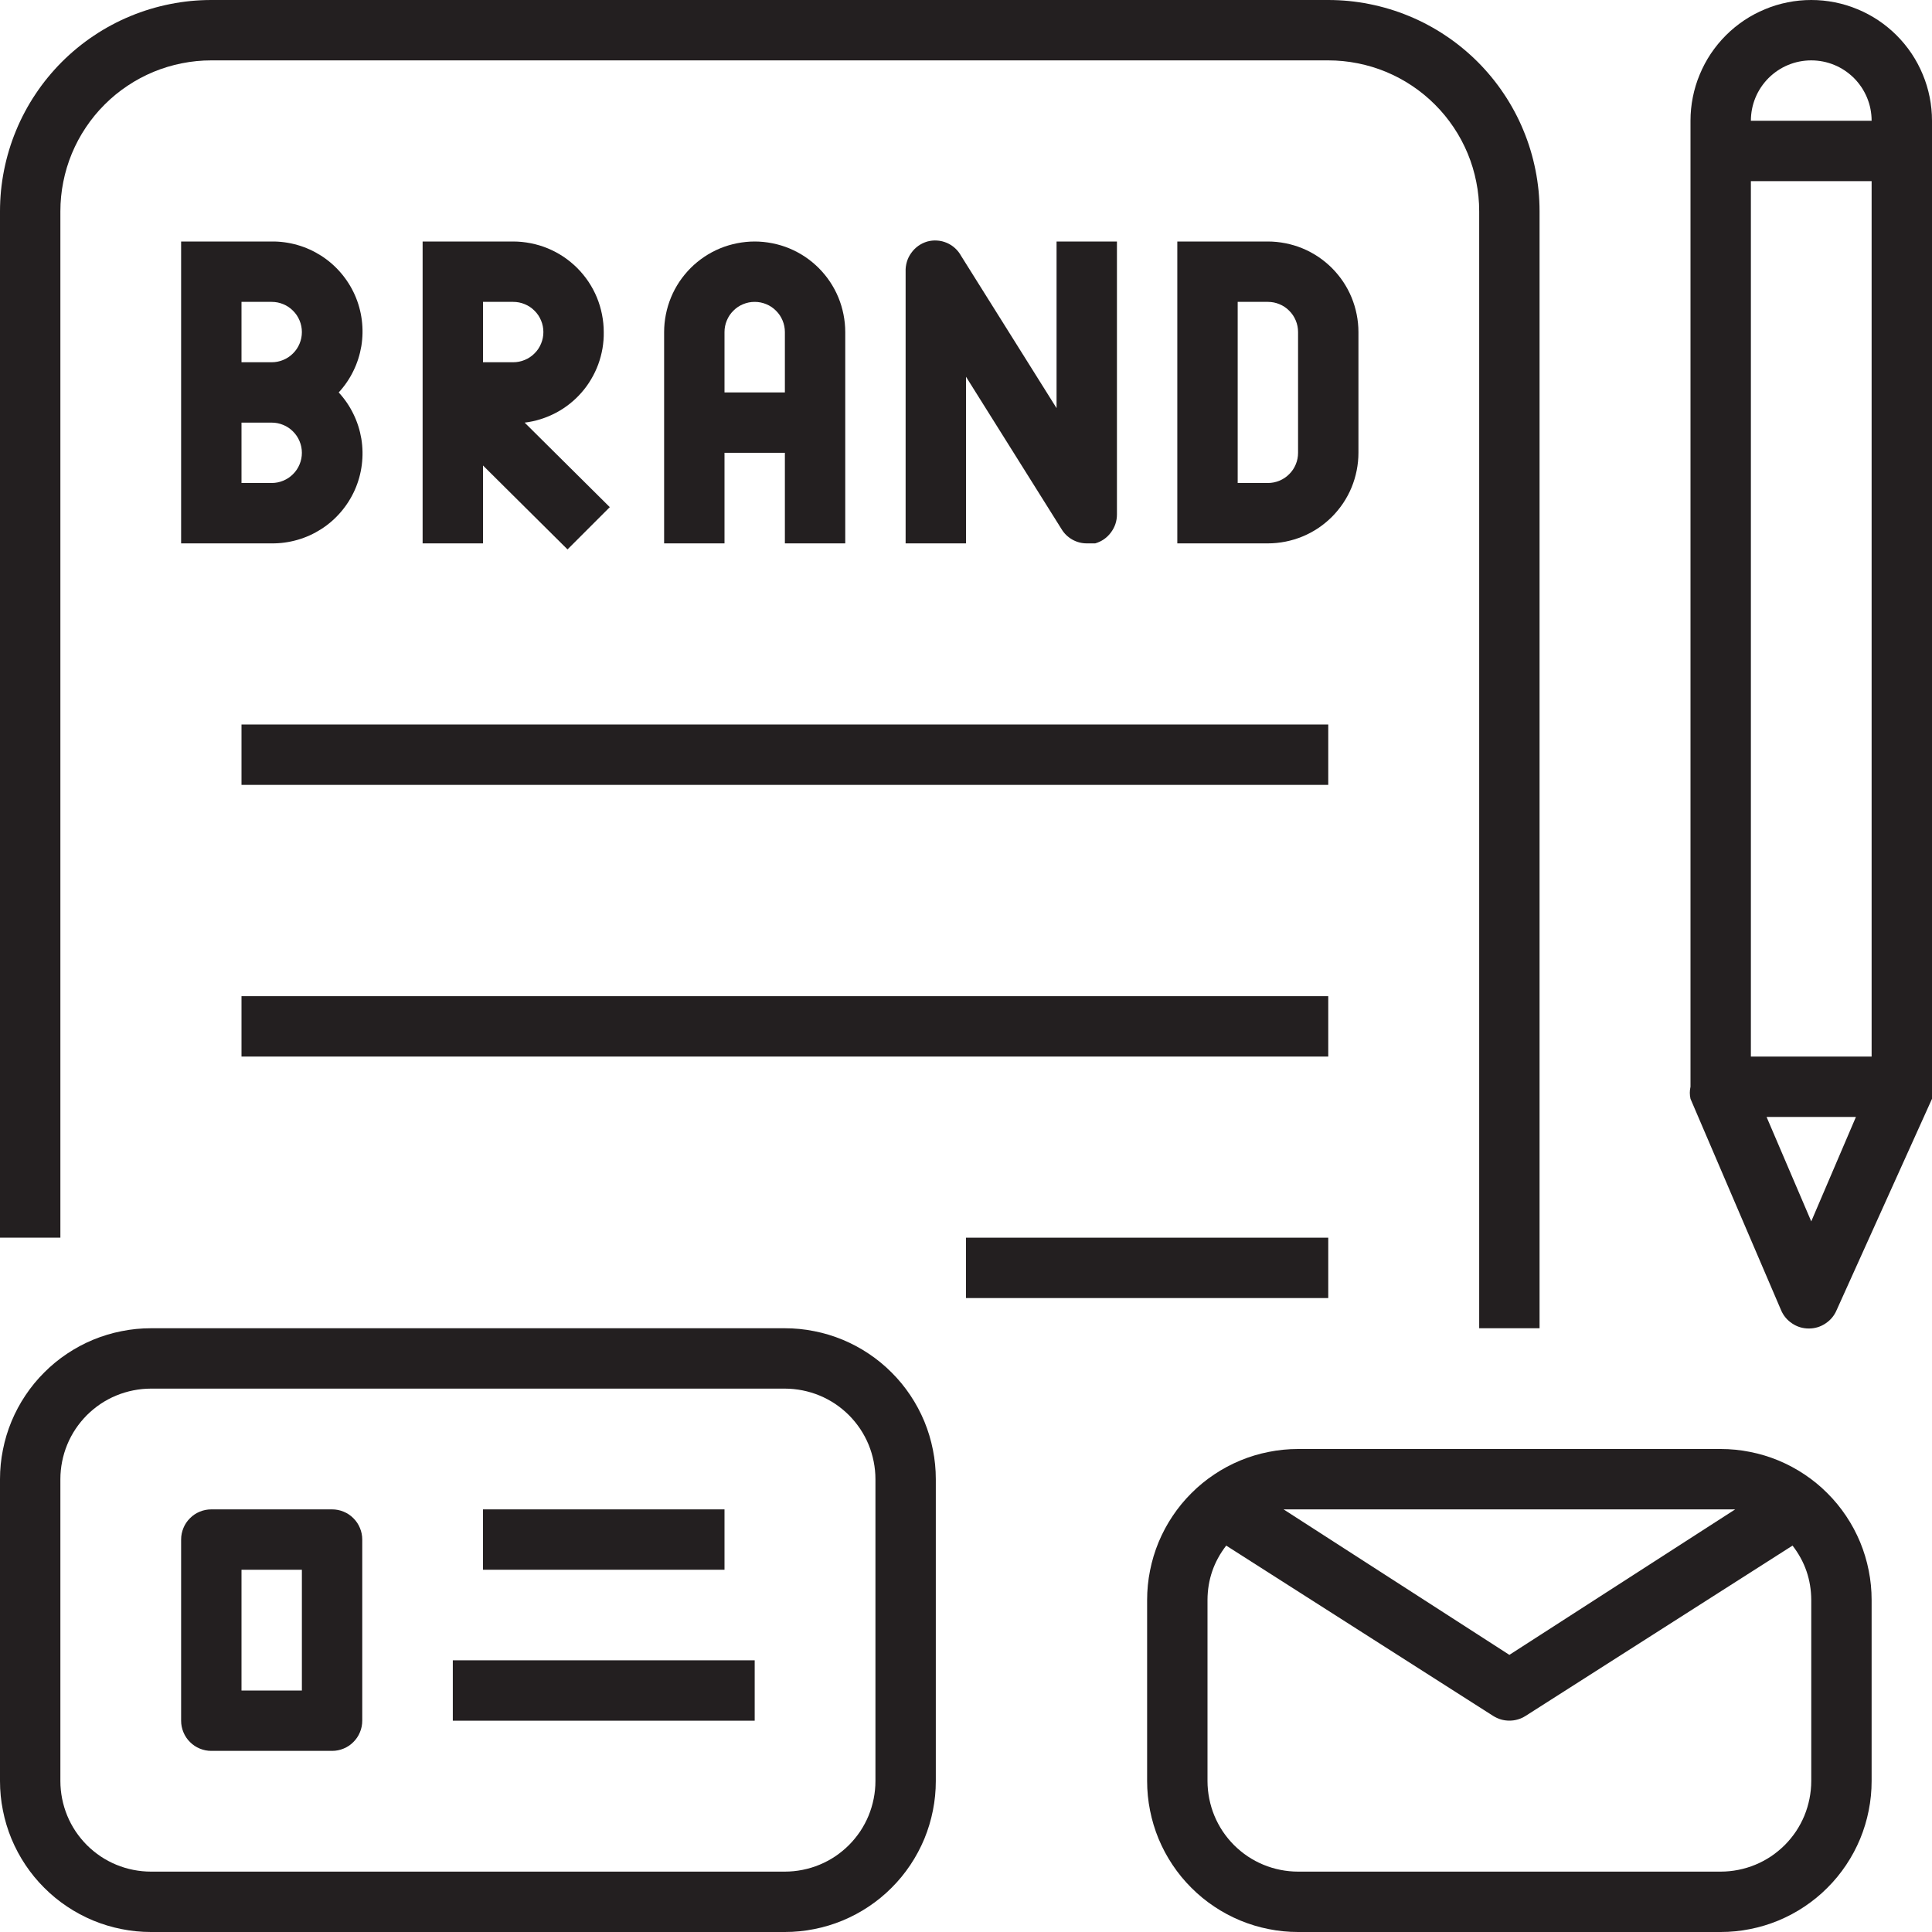 <svg xmlns="http://www.w3.org/2000/svg" xmlns:xlink="http://www.w3.org/1999/xlink" width="200" zoomAndPan="magnify" viewBox="0 0 150 150" height="200" preserveAspectRatio="xMidYMid meet" version="1.0"><path fill="#231f20" d="M 21.094 18.75 L 14.062 18.75 L 14.062 42.188 L 21.094 42.188 C 21.773 42.195 22.445 42.102 23.098 41.914 C 23.754 41.727 24.367 41.445 24.941 41.078 C 25.516 40.711 26.023 40.266 26.465 39.75 C 26.91 39.23 27.27 38.66 27.547 38.039 C 27.824 37.414 28.004 36.766 28.09 36.09 C 28.176 35.414 28.164 34.738 28.055 34.066 C 27.941 33.395 27.738 32.75 27.438 32.141 C 27.141 31.527 26.758 30.969 26.297 30.469 C 26.758 29.969 27.141 29.41 27.438 28.797 C 27.738 28.188 27.941 27.543 28.055 26.871 C 28.164 26.199 28.176 25.523 28.09 24.848 C 28.004 24.172 27.824 23.523 27.547 22.898 C 27.27 22.277 26.91 21.707 26.465 21.188 C 26.023 20.672 25.516 20.227 24.941 19.859 C 24.367 19.492 23.754 19.211 23.098 19.023 C 22.445 18.836 21.773 18.742 21.094 18.75 Z M 21.094 23.438 C 21.406 23.438 21.703 23.496 21.992 23.617 C 22.277 23.734 22.531 23.902 22.75 24.125 C 22.973 24.344 23.141 24.598 23.258 24.883 C 23.379 25.172 23.438 25.469 23.438 25.781 C 23.438 26.094 23.379 26.391 23.258 26.68 C 23.141 26.965 22.973 27.219 22.75 27.438 C 22.531 27.66 22.277 27.828 21.992 27.945 C 21.703 28.066 21.406 28.125 21.094 28.125 L 18.75 28.125 L 18.75 23.438 Z M 21.094 37.5 L 18.75 37.5 L 18.75 32.812 L 21.094 32.812 C 21.406 32.812 21.703 32.871 21.992 32.992 C 22.277 33.109 22.531 33.277 22.75 33.5 C 22.973 33.719 23.141 33.973 23.258 34.258 C 23.379 34.547 23.438 34.844 23.438 35.156 C 23.438 35.469 23.379 35.766 23.258 36.055 C 23.141 36.34 22.973 36.594 22.75 36.812 C 22.531 37.035 22.277 37.203 21.992 37.32 C 21.703 37.441 21.406 37.5 21.094 37.5 Z M 21.094 37.5 " fill-opacity="1" fill-rule="nonzero"/><path fill="#231f20" d="M 46.875 25.781 C 46.875 25.32 46.828 24.863 46.738 24.41 C 46.648 23.957 46.516 23.516 46.34 23.09 C 46.164 22.664 45.945 22.258 45.691 21.875 C 45.434 21.492 45.141 21.137 44.816 20.809 C 44.488 20.484 44.133 20.191 43.75 19.934 C 43.367 19.68 42.961 19.461 42.535 19.285 C 42.109 19.109 41.668 18.977 41.215 18.887 C 40.762 18.797 40.305 18.75 39.844 18.75 L 32.812 18.75 L 32.812 42.188 L 37.5 42.188 L 37.5 36.141 L 44.062 42.656 L 47.344 39.375 L 40.734 32.812 C 41.16 32.762 41.574 32.672 41.98 32.543 C 42.391 32.414 42.781 32.25 43.16 32.051 C 43.535 31.852 43.895 31.621 44.227 31.355 C 44.562 31.09 44.871 30.797 45.152 30.473 C 45.434 30.152 45.684 29.809 45.898 29.441 C 46.117 29.07 46.301 28.688 46.449 28.285 C 46.594 27.887 46.703 27.477 46.777 27.055 C 46.848 26.633 46.883 26.207 46.875 25.781 Z M 39.844 28.125 L 37.5 28.125 L 37.5 23.438 L 39.844 23.438 C 40.156 23.438 40.453 23.496 40.742 23.617 C 41.027 23.734 41.281 23.902 41.5 24.125 C 41.723 24.344 41.891 24.598 42.008 24.883 C 42.129 25.172 42.188 25.469 42.188 25.781 C 42.188 26.094 42.129 26.391 42.008 26.68 C 41.891 26.965 41.723 27.219 41.5 27.438 C 41.281 27.66 41.027 27.828 40.742 27.945 C 40.453 28.066 40.156 28.125 39.844 28.125 Z M 39.844 28.125 " fill-opacity="1" fill-rule="nonzero"/><path fill="#231f20" d="M 65.625 42.188 L 65.625 25.781 C 65.625 25.32 65.578 24.863 65.488 24.41 C 65.398 23.957 65.266 23.516 65.09 23.09 C 64.914 22.664 64.695 22.258 64.441 21.875 C 64.184 21.492 63.891 21.137 63.566 20.809 C 63.238 20.484 62.883 20.191 62.5 19.934 C 62.117 19.68 61.711 19.461 61.285 19.285 C 60.859 19.109 60.418 18.977 59.965 18.887 C 59.512 18.797 59.055 18.75 58.594 18.75 C 58.133 18.75 57.676 18.797 57.223 18.887 C 56.77 18.977 56.328 19.109 55.902 19.285 C 55.477 19.461 55.07 19.68 54.688 19.934 C 54.305 20.191 53.949 20.484 53.621 20.809 C 53.297 21.137 53.004 21.492 52.746 21.875 C 52.492 22.258 52.273 22.664 52.098 23.09 C 51.922 23.516 51.789 23.957 51.699 24.41 C 51.609 24.863 51.562 25.32 51.562 25.781 L 51.562 42.188 L 56.25 42.188 L 56.25 35.156 L 60.938 35.156 L 60.938 42.188 Z M 56.25 30.469 L 56.25 25.781 C 56.25 25.469 56.309 25.172 56.43 24.883 C 56.547 24.598 56.715 24.344 56.938 24.125 C 57.156 23.902 57.41 23.734 57.695 23.617 C 57.984 23.496 58.281 23.438 58.594 23.438 C 58.906 23.438 59.203 23.496 59.492 23.617 C 59.777 23.734 60.031 23.902 60.25 24.125 C 60.473 24.344 60.641 24.598 60.758 24.883 C 60.879 25.172 60.938 25.469 60.938 25.781 L 60.938 30.469 Z M 56.25 30.469 " fill-opacity="1" fill-rule="nonzero"/><path fill="#231f20" d="M 82.406 41.062 C 82.613 41.41 82.891 41.684 83.242 41.887 C 83.594 42.086 83.973 42.188 84.375 42.188 L 85.031 42.188 C 85.531 42.043 85.938 41.762 86.25 41.344 C 86.562 40.926 86.719 40.457 86.719 39.938 L 86.719 18.75 L 82.031 18.75 L 82.031 31.688 L 74.625 19.875 C 74.5 19.648 74.344 19.445 74.152 19.27 C 73.961 19.094 73.746 18.957 73.508 18.855 C 73.27 18.754 73.023 18.691 72.762 18.676 C 72.504 18.656 72.25 18.684 72 18.75 C 71.75 18.824 71.516 18.934 71.301 19.086 C 71.09 19.238 70.906 19.418 70.754 19.633 C 70.598 19.844 70.484 20.074 70.41 20.324 C 70.336 20.578 70.301 20.832 70.312 21.094 L 70.312 42.188 L 75 42.188 L 75 29.25 Z M 82.406 41.062 " fill-opacity="1" fill-rule="nonzero"/><path fill="#231f20" d="M 105.469 35.156 L 105.469 25.781 C 105.469 25.32 105.422 24.863 105.332 24.41 C 105.242 23.957 105.109 23.516 104.934 23.09 C 104.758 22.664 104.539 22.258 104.285 21.875 C 104.027 21.492 103.734 21.137 103.41 20.809 C 103.082 20.484 102.727 20.191 102.344 19.934 C 101.961 19.68 101.555 19.461 101.129 19.285 C 100.703 19.109 100.262 18.977 99.809 18.887 C 99.355 18.797 98.898 18.75 98.438 18.75 L 91.406 18.75 L 91.406 42.188 L 98.438 42.188 C 98.898 42.188 99.355 42.141 99.809 42.051 C 100.262 41.961 100.703 41.828 101.129 41.652 C 101.555 41.477 101.961 41.258 102.344 41.004 C 102.727 40.746 103.082 40.453 103.41 40.129 C 103.734 39.801 104.027 39.445 104.285 39.062 C 104.539 38.68 104.758 38.273 104.934 37.848 C 105.109 37.422 105.242 36.98 105.332 36.527 C 105.422 36.074 105.469 35.617 105.469 35.156 Z M 100.781 35.156 C 100.781 35.469 100.723 35.766 100.602 36.055 C 100.484 36.34 100.316 36.594 100.094 36.812 C 99.875 37.035 99.621 37.203 99.336 37.32 C 99.047 37.441 98.75 37.5 98.438 37.5 L 96.094 37.5 L 96.094 23.438 L 98.438 23.438 C 98.75 23.438 99.047 23.496 99.336 23.617 C 99.621 23.734 99.875 23.902 100.094 24.125 C 100.316 24.344 100.484 24.598 100.602 24.883 C 100.723 25.172 100.781 25.469 100.781 25.781 Z M 100.781 35.156 " fill-opacity="1" fill-rule="nonzero"/><path fill="#231f20" d="M 4.688 16.406 C 4.688 15.637 4.762 14.875 4.914 14.121 C 5.062 13.367 5.285 12.633 5.578 11.922 C 5.875 11.211 6.234 10.535 6.664 9.895 C 7.09 9.258 7.574 8.664 8.121 8.121 C 8.664 7.574 9.258 7.09 9.895 6.664 C 10.535 6.234 11.211 5.875 11.922 5.578 C 12.633 5.285 13.367 5.062 14.121 4.914 C 14.875 4.762 15.637 4.688 16.406 4.688 L 103.125 4.688 C 103.895 4.688 104.656 4.762 105.41 4.914 C 106.164 5.062 106.898 5.285 107.609 5.578 C 108.32 5.875 108.996 6.234 109.637 6.664 C 110.273 7.09 110.867 7.574 111.41 8.121 C 111.957 8.664 112.441 9.258 112.867 9.895 C 113.297 10.535 113.656 11.211 113.953 11.922 C 114.246 12.633 114.469 13.367 114.617 14.121 C 114.77 14.875 114.844 15.637 114.844 16.406 L 114.844 103.125 L 119.531 103.125 L 119.531 16.406 C 119.531 15.867 119.504 15.332 119.453 14.797 C 119.398 14.262 119.32 13.734 119.215 13.207 C 119.109 12.68 118.98 12.156 118.824 11.645 C 118.668 11.129 118.488 10.625 118.281 10.129 C 118.078 9.633 117.848 9.145 117.594 8.672 C 117.34 8.199 117.066 7.738 116.766 7.293 C 116.469 6.844 116.148 6.414 115.809 6 C 115.465 5.582 115.105 5.184 114.727 4.805 C 114.348 4.426 113.949 4.066 113.531 3.723 C 113.117 3.383 112.688 3.062 112.238 2.766 C 111.793 2.465 111.332 2.191 110.859 1.938 C 110.387 1.684 109.898 1.453 109.402 1.25 C 108.906 1.043 108.402 0.863 107.887 0.707 C 107.375 0.551 106.852 0.422 106.324 0.316 C 105.797 0.211 105.27 0.133 104.734 0.078 C 104.199 0.027 103.664 0 103.125 0 L 16.406 0 C 15.867 0 15.332 0.027 14.797 0.078 C 14.262 0.133 13.734 0.211 13.207 0.316 C 12.68 0.422 12.156 0.551 11.645 0.707 C 11.129 0.863 10.625 1.043 10.129 1.25 C 9.633 1.453 9.145 1.684 8.672 1.938 C 8.199 2.191 7.738 2.465 7.293 2.766 C 6.844 3.062 6.414 3.383 6 3.723 C 5.582 4.066 5.184 4.426 4.805 4.805 C 4.426 5.184 4.066 5.582 3.723 6 C 3.383 6.414 3.062 6.844 2.766 7.293 C 2.465 7.738 2.191 8.199 1.938 8.672 C 1.684 9.145 1.453 9.633 1.25 10.129 C 1.043 10.625 0.863 11.129 0.707 11.645 C 0.551 12.156 0.422 12.68 0.316 13.207 C 0.211 13.734 0.133 14.262 0.078 14.797 C 0.027 15.332 0 15.867 0 16.406 L 0 96.094 L 4.688 96.094 Z M 4.688 16.406 " fill-opacity="1" fill-rule="nonzero"/><path fill="#231f20" d="M 18.75 56.25 L 103.125 56.25 L 103.125 60.938 L 18.75 60.938 Z M 18.75 56.25 " fill-opacity="1" fill-rule="nonzero"/><path fill="#231f20" d="M 18.75 77.344 L 103.125 77.344 L 103.125 82.031 L 18.75 82.031 Z M 18.75 77.344 " fill-opacity="1" fill-rule="nonzero"/><path fill="#231f20" d="M 75 96.094 L 103.125 96.094 L 103.125 100.781 L 75 100.781 Z M 75 96.094 " fill-opacity="1" fill-rule="nonzero"/><path fill="#231f20" d="M 150 9.375 C 150 8.758 149.941 8.148 149.82 7.547 C 149.699 6.941 149.523 6.355 149.285 5.789 C 149.051 5.219 148.762 4.68 148.422 4.168 C 148.078 3.656 147.688 3.18 147.254 2.746 C 146.82 2.312 146.344 1.922 145.832 1.578 C 145.32 1.238 144.781 0.949 144.211 0.715 C 143.645 0.477 143.059 0.301 142.453 0.18 C 141.852 0.059 141.242 0 140.625 0 C 140.008 0 139.398 0.059 138.797 0.18 C 138.191 0.301 137.605 0.477 137.039 0.715 C 136.469 0.949 135.93 1.238 135.418 1.578 C 134.906 1.922 134.43 2.312 133.996 2.746 C 133.562 3.18 133.172 3.656 132.828 4.168 C 132.488 4.68 132.199 5.219 131.965 5.789 C 131.727 6.355 131.551 6.941 131.43 7.547 C 131.309 8.148 131.25 8.758 131.25 9.375 L 131.25 84.375 C 131.18 84.688 131.18 85 131.25 85.312 L 138.281 101.719 C 138.465 102.152 138.754 102.496 139.145 102.754 C 139.535 103.016 139.969 103.145 140.438 103.145 C 140.906 103.145 141.34 103.016 141.73 102.754 C 142.121 102.496 142.41 102.152 142.594 101.719 L 150 85.312 C 150.07 85 150.07 84.688 150 84.375 Z M 135.938 14.062 L 145.312 14.062 L 145.312 82.031 L 135.938 82.031 Z M 140.625 4.688 C 140.934 4.688 141.238 4.719 141.539 4.777 C 141.84 4.836 142.133 4.926 142.418 5.043 C 142.703 5.16 142.973 5.305 143.23 5.477 C 143.484 5.648 143.723 5.844 143.941 6.059 C 144.156 6.277 144.352 6.516 144.523 6.77 C 144.695 7.027 144.836 7.297 144.957 7.582 C 145.074 7.867 145.164 8.16 145.223 8.461 C 145.281 8.762 145.312 9.066 145.312 9.375 L 135.938 9.375 C 135.938 9.066 135.969 8.762 136.027 8.461 C 136.086 8.16 136.176 7.867 136.293 7.582 C 136.41 7.297 136.555 7.027 136.727 6.77 C 136.898 6.516 137.094 6.277 137.309 6.059 C 137.527 5.844 137.766 5.648 138.02 5.477 C 138.277 5.305 138.547 5.16 138.832 5.043 C 139.117 4.926 139.41 4.836 139.711 4.777 C 140.012 4.719 140.316 4.688 140.625 4.688 Z M 140.625 94.828 L 137.156 86.719 L 144.094 86.719 Z M 140.625 94.828 " fill-opacity="1" fill-rule="nonzero"/><path fill="#231f20" d="M 60.938 103.125 L 11.719 103.125 C 10.949 103.125 10.188 103.199 9.434 103.352 C 8.68 103.5 7.945 103.723 7.234 104.016 C 6.523 104.312 5.848 104.672 5.207 105.102 C 4.57 105.527 3.977 106.012 3.434 106.559 C 2.887 107.102 2.402 107.695 1.977 108.332 C 1.547 108.973 1.188 109.648 0.891 110.359 C 0.598 111.07 0.375 111.805 0.227 112.559 C 0.074 113.312 0 114.074 0 114.844 L 0 138.281 C 0 139.051 0.074 139.812 0.227 140.566 C 0.375 141.32 0.598 142.055 0.891 142.766 C 1.188 143.477 1.547 144.152 1.977 144.793 C 2.402 145.43 2.887 146.023 3.434 146.566 C 3.977 147.113 4.57 147.598 5.207 148.023 C 5.848 148.453 6.523 148.812 7.234 149.109 C 7.945 149.402 8.68 149.625 9.434 149.773 C 10.188 149.926 10.949 150 11.719 150 L 60.938 150 C 61.707 150 62.469 149.926 63.223 149.773 C 63.977 149.625 64.711 149.402 65.422 149.109 C 66.133 148.812 66.809 148.453 67.449 148.023 C 68.086 147.598 68.68 147.113 69.223 146.566 C 69.77 146.023 70.254 145.43 70.68 144.793 C 71.109 144.152 71.469 143.477 71.766 142.766 C 72.059 142.055 72.281 141.32 72.43 140.566 C 72.582 139.812 72.656 139.051 72.656 138.281 L 72.656 114.844 C 72.656 114.074 72.582 113.312 72.43 112.559 C 72.281 111.805 72.059 111.07 71.766 110.359 C 71.469 109.648 71.109 108.973 70.68 108.332 C 70.254 107.695 69.77 107.102 69.223 106.559 C 68.68 106.012 68.086 105.527 67.449 105.102 C 66.809 104.672 66.133 104.312 65.422 104.016 C 64.711 103.723 63.977 103.5 63.223 103.352 C 62.469 103.199 61.707 103.125 60.938 103.125 Z M 67.969 138.281 C 67.969 138.742 67.922 139.199 67.832 139.652 C 67.742 140.105 67.609 140.547 67.434 140.973 C 67.258 141.398 67.039 141.805 66.785 142.188 C 66.527 142.57 66.234 142.926 65.91 143.254 C 65.582 143.578 65.227 143.871 64.844 144.129 C 64.461 144.383 64.055 144.602 63.629 144.777 C 63.203 144.953 62.762 145.086 62.309 145.176 C 61.855 145.266 61.398 145.312 60.938 145.312 L 11.719 145.312 C 11.258 145.312 10.801 145.266 10.348 145.176 C 9.895 145.086 9.453 144.953 9.027 144.777 C 8.602 144.602 8.195 144.383 7.812 144.129 C 7.43 143.871 7.074 143.578 6.746 143.254 C 6.422 142.926 6.129 142.57 5.871 142.188 C 5.617 141.805 5.398 141.398 5.223 140.973 C 5.047 140.547 4.914 140.105 4.824 139.652 C 4.734 139.199 4.688 138.742 4.688 138.281 L 4.688 114.844 C 4.688 114.383 4.734 113.926 4.824 113.473 C 4.914 113.02 5.047 112.578 5.223 112.152 C 5.398 111.727 5.617 111.32 5.871 110.938 C 6.129 110.555 6.422 110.199 6.746 109.871 C 7.074 109.547 7.43 109.254 7.812 108.996 C 8.195 108.742 8.602 108.523 9.027 108.348 C 9.453 108.172 9.895 108.039 10.348 107.949 C 10.801 107.859 11.258 107.812 11.719 107.812 L 60.938 107.812 C 61.398 107.812 61.855 107.859 62.309 107.949 C 62.762 108.039 63.203 108.172 63.629 108.348 C 64.055 108.523 64.461 108.742 64.844 108.996 C 65.227 109.254 65.582 109.547 65.91 109.871 C 66.234 110.199 66.527 110.555 66.785 110.938 C 67.039 111.32 67.258 111.727 67.434 112.152 C 67.609 112.578 67.742 113.02 67.832 113.473 C 67.922 113.926 67.969 114.383 67.969 114.844 Z M 67.969 138.281 " fill-opacity="1" fill-rule="nonzero"/><path fill="#231f20" d="M 25.781 117.188 L 16.406 117.188 C 16.094 117.188 15.797 117.246 15.508 117.367 C 15.223 117.484 14.969 117.652 14.75 117.875 C 14.527 118.094 14.359 118.348 14.242 118.633 C 14.121 118.922 14.062 119.219 14.062 119.531 L 14.062 133.594 C 14.062 133.906 14.121 134.203 14.242 134.492 C 14.359 134.777 14.527 135.031 14.75 135.25 C 14.969 135.473 15.223 135.641 15.508 135.758 C 15.797 135.879 16.094 135.938 16.406 135.938 L 25.781 135.938 C 26.094 135.938 26.391 135.879 26.68 135.758 C 26.965 135.641 27.219 135.473 27.438 135.25 C 27.66 135.031 27.828 134.777 27.945 134.492 C 28.066 134.203 28.125 133.906 28.125 133.594 L 28.125 119.531 C 28.125 119.219 28.066 118.922 27.945 118.633 C 27.828 118.348 27.66 118.094 27.438 117.875 C 27.219 117.652 26.965 117.484 26.68 117.367 C 26.391 117.246 26.094 117.188 25.781 117.188 Z M 23.438 131.25 L 18.75 131.25 L 18.75 121.875 L 23.438 121.875 Z M 23.438 131.25 " fill-opacity="1" fill-rule="nonzero"/><path fill="#231f20" d="M 37.5 117.188 L 56.25 117.188 L 56.25 121.875 L 37.5 121.875 Z M 37.5 117.188 " fill-opacity="1" fill-rule="nonzero"/><path fill="#231f20" d="M 35.156 128.906 L 58.594 128.906 L 58.594 133.594 L 35.156 133.594 Z M 35.156 128.906 " fill-opacity="1" fill-rule="nonzero"/><path fill="#231f20" d="M 133.594 112.5 L 100.781 112.5 C 100.012 112.5 99.25 112.574 98.496 112.727 C 97.742 112.875 97.008 113.098 96.297 113.391 C 95.586 113.688 94.91 114.047 94.27 114.477 C 93.633 114.902 93.039 115.387 92.496 115.934 C 91.949 116.477 91.465 117.07 91.039 117.707 C 90.609 118.348 90.25 119.023 89.953 119.734 C 89.66 120.445 89.438 121.18 89.289 121.934 C 89.137 122.688 89.062 123.449 89.062 124.219 L 89.062 138.281 C 89.062 139.051 89.137 139.812 89.289 140.566 C 89.438 141.32 89.66 142.055 89.953 142.766 C 90.25 143.477 90.609 144.152 91.039 144.793 C 91.465 145.43 91.949 146.023 92.496 146.566 C 93.039 147.113 93.633 147.598 94.27 148.023 C 94.91 148.453 95.586 148.812 96.297 149.109 C 97.008 149.402 97.742 149.625 98.496 149.773 C 99.25 149.926 100.012 150 100.781 150 L 133.594 150 C 134.363 150 135.125 149.926 135.879 149.773 C 136.633 149.625 137.367 149.402 138.078 149.109 C 138.789 148.812 139.465 148.453 140.105 148.023 C 140.742 147.598 141.336 147.113 141.879 146.566 C 142.426 146.023 142.91 145.43 143.336 144.793 C 143.766 144.152 144.125 143.477 144.422 142.766 C 144.715 142.055 144.938 141.32 145.086 140.566 C 145.238 139.812 145.312 139.051 145.312 138.281 L 145.312 124.219 C 145.312 123.449 145.238 122.688 145.086 121.934 C 144.938 121.18 144.715 120.445 144.422 119.734 C 144.125 119.023 143.766 118.348 143.336 117.707 C 142.91 117.07 142.426 116.477 141.879 115.934 C 141.336 115.387 140.742 114.902 140.105 114.477 C 139.465 114.047 138.789 113.688 138.078 113.391 C 137.367 113.098 136.633 112.875 135.879 112.727 C 135.125 112.574 134.363 112.5 133.594 112.5 Z M 133.594 117.188 L 134.719 117.188 L 117.188 128.484 L 99.656 117.188 Z M 140.625 138.281 C 140.625 138.742 140.578 139.199 140.488 139.652 C 140.398 140.105 140.266 140.547 140.09 140.973 C 139.914 141.398 139.695 141.805 139.441 142.188 C 139.184 142.57 138.891 142.926 138.566 143.254 C 138.238 143.578 137.883 143.871 137.5 144.129 C 137.117 144.383 136.711 144.602 136.285 144.777 C 135.859 144.953 135.418 145.086 134.965 145.176 C 134.512 145.266 134.055 145.312 133.594 145.312 L 100.781 145.312 C 100.32 145.312 99.863 145.266 99.41 145.176 C 98.957 145.086 98.516 144.953 98.09 144.777 C 97.664 144.602 97.258 144.383 96.875 144.129 C 96.492 143.871 96.137 143.578 95.809 143.254 C 95.484 142.926 95.191 142.57 94.934 142.188 C 94.68 141.805 94.461 141.398 94.285 140.973 C 94.109 140.547 93.977 140.105 93.887 139.652 C 93.797 139.199 93.75 138.742 93.75 138.281 L 93.75 124.219 C 93.758 122.648 94.242 121.242 95.203 120 L 115.922 133.219 C 116.309 133.465 116.73 133.59 117.188 133.59 C 117.645 133.59 118.066 133.465 118.453 133.219 L 139.172 120 C 140.133 121.242 140.617 122.648 140.625 124.219 Z M 140.625 138.281 " fill-opacity="1" fill-rule="nonzero"/></svg>